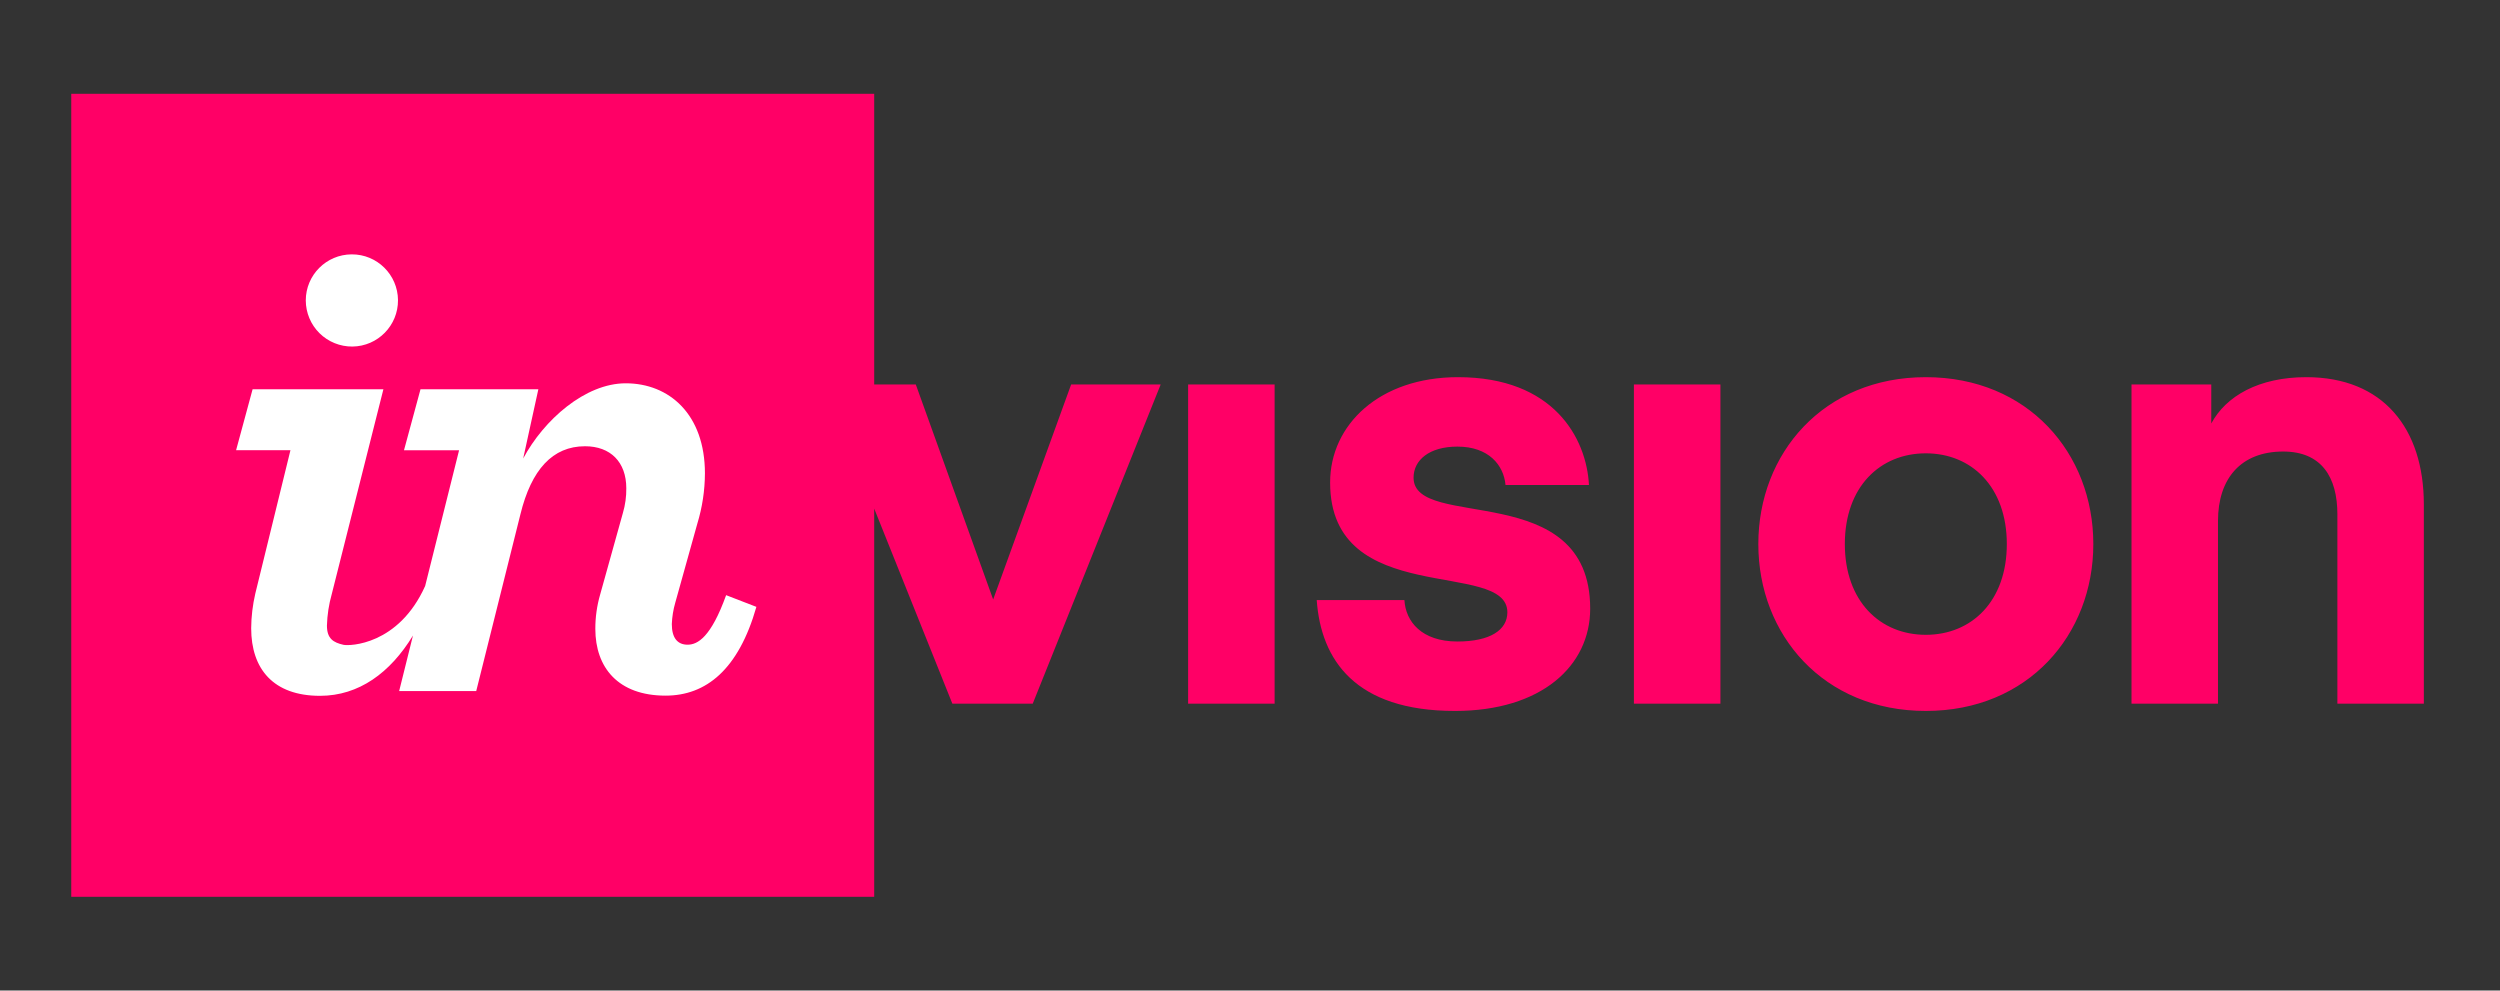 <svg xmlns="http://www.w3.org/2000/svg" width="106" height="42" viewBox="0 0 106 42" fill="none"><rect x="0" y="0" width="106" height="42" fill="#333333" stroke="none"/><path d="M37.066 3.977V16.302H38.83L42.11 25.418L45.416 16.302H49.213L43.788 29.835H40.38L37.066 21.564V38.023H3.021V3.977H37.066ZM61.82 15.992C65.874 15.992 67.269 18.575 67.372 20.564H63.834C63.757 19.712 63.111 18.936 61.794 18.936C60.604 18.936 59.935 19.505 59.935 20.254C59.935 22.526 67.424 20.254 67.424 25.806C67.424 28.234 65.358 30.144 61.691 30.144C57.455 30.144 56.009 27.976 55.829 25.444H59.547C59.599 26.348 60.271 27.2 61.794 27.2C63.188 27.2 63.912 26.709 63.912 25.961C63.912 23.689 56.397 25.832 56.397 20.46C56.397 18.006 58.489 15.992 61.82 15.992ZM81.654 15.992C85.993 15.992 88.757 19.22 88.757 23.068C88.757 26.916 85.992 30.144 81.654 30.144C77.316 30.144 74.553 26.915 74.553 23.068C74.553 19.221 77.316 15.992 81.654 15.992ZM97.787 15.992C101.042 15.992 102.771 18.162 102.771 21.389V29.836H99.105V21.804C99.105 20.23 98.433 19.145 96.806 19.145C95.024 19.145 94.043 20.279 94.043 22.087V29.835H90.376V16.302H93.758V17.956C94.379 16.794 95.773 15.992 97.787 15.992ZM54.044 16.302V29.835H50.376V16.302H54.044ZM72.946 16.302V29.835H69.278V16.302H72.946ZM81.654 19.221C79.716 19.221 78.221 20.64 78.221 23.068C78.221 25.496 79.719 26.916 81.654 26.916C83.595 26.916 85.089 25.494 85.089 23.068C85.089 20.642 83.593 19.221 81.654 19.221Z" fill="#FF0066"></path><path d="M16.875 12.724C16.883 13.801 16.019 14.682 14.942 14.694C14.421 14.698 13.918 14.495 13.547 14.128C13.176 13.761 12.967 13.261 12.965 12.739C12.965 11.663 13.836 10.789 14.912 10.785C15.989 10.78 16.866 11.648 16.875 12.724Z" fill="white"></path><path d="M10.65 26.637C10.654 26.142 10.713 25.649 10.825 25.167L12.315 19.089H10.01L10.71 16.505H16.256L14.067 25.188C13.944 25.624 13.875 26.073 13.862 26.525C13.862 27.08 14.135 27.243 14.563 27.34C14.817 27.397 16.897 27.357 18.026 24.847L19.465 19.091H17.129L17.829 16.506H22.826L22.183 19.44C23.055 17.806 24.811 16.252 26.531 16.252C28.371 16.252 29.889 17.562 29.889 20.072C29.886 20.794 29.777 21.511 29.567 22.201L28.631 25.556C28.546 25.851 28.497 26.155 28.485 26.461C28.485 27.044 28.723 27.335 29.154 27.335C29.584 27.335 30.146 27.015 30.788 25.235L32.071 25.731C31.313 28.387 29.941 29.495 28.219 29.495C26.205 29.495 25.242 28.3 25.242 26.664C25.241 26.171 25.31 25.68 25.447 25.206L26.41 21.752C26.511 21.411 26.56 21.056 26.555 20.701C26.555 19.59 25.884 18.921 24.805 18.921C23.433 18.921 22.528 19.91 22.064 21.813L20.192 29.301H16.924L17.51 26.946C16.55 28.526 15.215 29.503 13.569 29.503C11.586 29.503 10.65 28.36 10.65 26.637Z" fill="white"></path></svg>